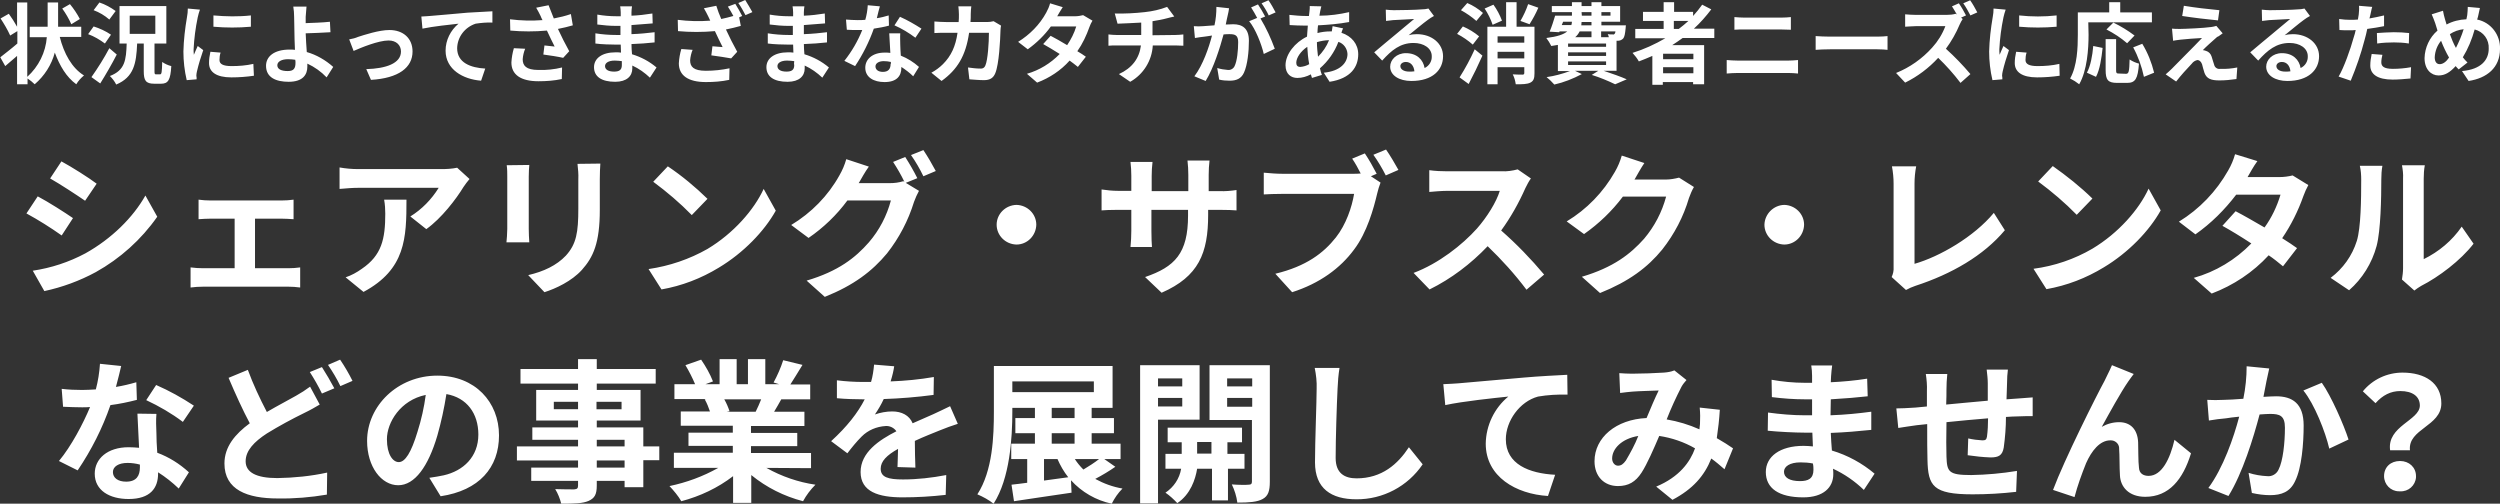 <?xml version="1.0" encoding="utf-8"?>
<!-- Generator: Adobe Illustrator 25.2.1, SVG Export Plug-In . SVG Version: 6.00 Build 0)  -->
<svg version="1.1" id="レイヤー_1" xmlns="http://www.w3.org/2000/svg" xmlns:xlink="http://www.w3.org/1999/xlink" x="0px"
	 y="0px" viewBox="0 0 907.8 182.9" style="enable-background:new 0 0 907.8 182.9;" xml:space="preserve">
<rect x="0" y="0" width="907.8" height="182.9" fill="#333333" stroke="none"/>
<style type="text/css">
	.st0{fill:#FFFFFF;}
</style>
<path class="st0" d="M70.4,147.3c-4.4-2.9-8.9-5.4-13.7-7.5l-3.6,5.5c4.7,2.2,9.2,4.8,13.3,7.9L70.4,147.3z M49.5,138.8
	c-2.4,0.7-4.9,1.3-7.4,1.7c0.8-3,1.5-5.8,1.9-7.6l-7.7-0.8c-0.2,3.1-0.7,6.3-1.5,9.3c-1.7,0.1-3.4,0.2-5,0.2c-2.5,0-4.9-0.1-7.4-0.4
	l0.5,6.5c2.4,0.1,4.6,0.2,6.9,0.2c1,0,1.9,0,2.9-0.1c-2.5,6-6.8,14.2-11.3,19.6l6.8,3.4c5-7.4,9-15.3,11.9-23.7
	c3.2-0.4,6.5-1.1,9.6-1.9L49.5,138.8z M50.8,169.7c0,3-1.2,5.2-5,5.2c-3,0-4.8-1.4-4.8-3.5c0-2,2.1-3.3,5.3-3.3c1.5,0,3,0.2,4.5,0.6
	V169.7z M49.9,150.2c0.2,3.4,0.4,8.2,0.6,12.4c-1.2-0.1-2.5-0.2-3.8-0.2c-7.7,0-12.3,4.2-12.3,9.6c0,6.1,5.4,9.2,12.3,9.2
	c7.9,0,10.7-4,10.7-9.2v-0.5c2.7,1.7,5.2,3.7,7.5,5.9l3.7-5.9c-3.4-3.1-7.2-5.5-11.5-7.1c-0.2-2.7-0.3-5.4-0.3-7
	c-0.1-2.5-0.2-4.8,0-7.1L49.9,150.2z M112.6,140.4c-1.6,1.2-3.3,2.3-5.1,3.3c-2.6,1.5-6.5,3.5-10.6,5.9c-2.6-5-5-10.1-6.9-15.3
	l-7,2.9c2.5,5.9,5.2,11.8,7.7,16.5c-5.3,3.9-9.2,8.5-9.2,14.6c0,9.6,8.3,12.7,19.4,12.7c6,0.1,11.9-0.4,17.8-1.4l0.1-8
	c-5.9,1.3-12,1.9-18.1,2c-7.7,0-11.5-2.1-11.5-6.1c0-3.9,3.1-7.1,7.7-10.1c4.4-2.7,9-5.2,13.7-7.5c2.1-1,3.8-2,5.5-3L112.6,140.4z
	 M112.5,135.1c1.6,2.5,3.1,5.1,4.4,7.8l4.5-1.9c-1.4-2.6-2.9-5.2-4.5-7.7L112.5,135.1z M119.1,132.5c1.7,2.5,3.2,5,4.5,7.7l4.4-1.9
	c-1.3-2.6-2.8-5.2-4.5-7.7L119.1,132.5z M144.8,167.8c-2.1,0-4.3-2.7-4.3-8.3c0-6.1,4.9-14.2,14.1-16.1c-0.6,4.5-1.6,9-3,13.4
	C149.3,164.4,147.1,167.8,144.8,167.8L144.8,167.8z M160,180.2c14-2.1,21.2-10.4,21.2-22.1c0-12.1-8.7-21.7-22.4-21.7
	c-14.4,0-25.5,11-25.5,23.7c0,9.4,5.2,16.1,11.3,16.1c6,0,10.9-6.8,14.2-18c1.4-4.9,2.5-10,3.3-15.1c7.4,1.3,11.6,7,11.6,14.7
	c0,8.1-5.5,13.2-12.6,14.8c-1.5,0.3-3,0.6-5.2,0.9L160,180.2z M226.8,169.8h-10.1v-2.6h10.1V169.8z M216.7,159.7h10.1v2.4h-10.1
	V159.7z M201.1,148.6v-2.7h8.8v2.7H201.1z M225.7,145.9v2.7h-9.1v-2.7H225.7z M239.4,162.1h-5.8v-6.9h-16.9v-2.5h15.9v-11.1h-15.9
	v-2.3h21.4v-5.3h-21.4v-3.6h-6.8v3.6H189v5.3h20.9v2.3h-15.2v11.1h15.2v2.5h-16.6v4.5h16.6v2.4h-22.2v5.1h22.2v2.6h-17v4.8h17v1.7
	c0,1-0.3,1.3-1.4,1.4c-0.9,0-4.2,0-6.9-0.1c1,1.6,1.7,3.4,2.2,5.3c4.8,0,7.8-0.1,9.9-1c2.2-1,3-2.3,3-5.6v-1.7h10.1v2.3h6.8v-9.8
	h5.8L239.4,162.1z M276.4,145c-0.6,1.5-1.3,3.1-2,4.5h-10.5l1-0.2c-0.5-1.5-1.1-2.9-1.9-4.3H276.4z M294.5,170v-5.5h-21.8v-2.5h16.8
	v-4.8h-16.8v-2.5h19.4v-5.2h-11c0.8-1.3,1.7-2.9,2.6-4.5h10.5v-5.4H287c1.3-2,2.8-4.5,4.4-7.1l-7-1.7c-0.9,2.8-2.1,5.5-3.5,8.1
	l2,0.6h-5v-9.1h-6.3v9.1h-4.1v-9.1h-6.2v9.1h-5.1l2.7-1c-1.1-2.8-2.6-5.4-4.3-7.9l-5.7,2c1.3,2.2,2.5,4.5,3.5,6.9h-7.5v5.4h11.7
	l-0.7,0.1c0.8,1.4,1.4,2.9,1.9,4.4h-10.6v5.2h18.9v2.5H250v4.8h16.1v2.5h-21.4v5.5h16.1c-5.5,3.1-11.5,5.3-17.7,6.6
	c1.6,1.7,3.1,3.5,4.3,5.5c6.8-1.8,13.2-4.8,18.8-9.1v9.7h6.6v-10.1c5.5,4.5,11.9,7.7,18.8,9.5c1.2-2.2,2.7-4.2,4.5-6
	c-6.2-0.9-12.3-3-17.8-6.1L294.5,170z M332.4,169.8c-0.1-2.5-0.2-6.6-0.2-9.7c3.4-1.6,6.6-2.8,9-3.8c2.2-0.9,4.4-1.7,6.6-2.4
	l-2.8-6.4c-2,1-4,1.9-6.1,2.9c-2.3,1-4.6,2-7.5,3.3c-1.2-2.9-4-4.3-7.4-4.3c-2.1,0-4.3,0.4-6.3,1.1c1.2-1.8,2.3-3.6,3.2-5.6
	c6-0.2,12.1-0.7,18.1-1.5l0.1-6.5c-5.2,0.9-10.4,1.4-15.7,1.6c0.7-2.2,1.1-4.1,1.3-5.5l-7.3-0.6c-0.2,2.1-0.5,4.3-1.1,6.3h-2.7
	c-3.3,0-6.5-0.2-9.7-0.6v6.5c3,0.3,7.1,0.4,9.4,0.4h0.7c-2.5,4.9-6.4,9.9-12.2,15.2l5.9,4.4c1.6-2.1,3.3-4.2,5.2-6.1
	c2.3-2.3,5.4-3.6,8.7-3.8c1.5-0.1,3,0.6,3.9,1.9c-6.3,3.2-13,7.7-13,14.8c0,7.2,6.6,9.2,15.2,9.2c5.2,0,10.5-0.3,15.7-0.9l0.2-7.2
	c-5.2,1-10.5,1.6-15.7,1.6c-5.4,0-8.1-0.8-8.1-3.9c0-2.7,2.2-4.9,6.3-7.2c-0.1,2.4-0.1,5-0.2,6.6L332.4,169.8z M379.1,166.7h4.9
	c1,2.3,2.3,4.6,3.9,6.6c-3,0.4-6,0.8-8.8,1.2L379.1,166.7z M381.9,157.3h8.3v3.8h-8.3V157.3z M381.9,148.1h8.3v3.7h-8.3V148.1z
	 M367.6,138.5h29.6v3.9h-29.6L367.6,138.5z M399.1,166.7c-1.8,1.4-3.7,2.6-5.7,3.8c-1.2-1.2-2.2-2.4-3.1-3.8H399.1z M401,166.7h5.9
	v-5.6h-10.5v-3.8h8.1v-5.5h-8.1v-3.7h7.6v-15.2h-43.1v16.5c0,8.9-0.4,21.5-6,30.1c2.1,0.9,4.1,2,5.9,3.4c5.9-9.2,6.8-23.7,6.8-33.5
	v-1.3h8.2v3.7h-7.1v5.5h7.1v3.8h-8.6v5.6h5.8v8.6c-2.1,0.3-4,0.5-5.7,0.7l0.9,6c5.8-0.9,13.6-2,20.9-3.1l-0.2-4.5
	c3.9,4.3,9.1,7.3,14.8,8.5c1-2,2.3-3.9,3.9-5.5c-3.5-0.6-6.8-1.8-9.9-3.5c2.5-1.3,5-2.8,7.3-4.4L401,166.7z M429.3,137.4v2.9h-8.8
	v-2.9H429.3z M420.5,147.6v-3.1h8.8v3.1L420.5,147.6z M435.6,152.4v-19.8H414v50.2h6.5v-30.4L435.6,152.4z M434.7,164.7v-4.2h5.2
	v4.2H434.7z M451.9,170.2v-5.4h-6.2v-4.2h5.3v-5.3h-27v5.3h5.1v4.2h-5.9v5.4h5.7c-0.6,3.6-2.7,6.7-5.7,8.7c1.6,1.1,3,2.4,4.3,3.8
	c4.8-3.2,6.6-8.7,7.2-12.5h5.4v11.5h5.8v-11.5L451.9,170.2z M445.6,147.7v-3.2h9.1v3.2H445.6z M454.7,137.4v2.9h-9.1v-2.9H454.7z
	 M461.2,132.6h-22v19.9h15.4v22.4c0,0.8-0.3,1.1-1.2,1.1c-0.8,0.1-3.6,0.1-6.1-0.1c1,2.1,1.7,4.3,2,6.6c4.3,0,7.2-0.2,9.2-1.3
	c2-1.1,2.6-2.9,2.6-6.3V132.6z M477.4,133.6c0.5,2.5,0.8,5,0.7,7.5c0,4.8-0.6,19.3-0.6,26.8c0,9.5,5.9,13.4,15,13.4
	c9.6,0.1,18.7-4.7,24.1-12.7l-5-6.2c-4,6.1-9.8,11.3-19,11.3c-4.3,0-7.6-1.8-7.6-7.4c0-6.9,0.4-19.3,0.7-25.3
	c0.1-2.5,0.3-4.9,0.7-7.4L477.4,133.6z M524.1,139.5l0.7,7.6c6.4-1.4,18.1-2.6,22.9-3.1c-5.1,4.2-8.1,10.5-8.2,17.1
	c0,12,11,18.3,22.6,19l2.6-7.7c-9.4-0.5-17.9-3.8-17.9-12.9c0-6.6,5-13.7,11.7-15.5c3.5-0.6,7.1-0.8,10.7-0.7l-0.1-7.2
	c-3.9,0.2-10,0.5-15.7,1c-10.1,0.9-19.3,1.7-23.9,2.1C528.4,139.3,526.2,139.4,524.1,139.5z M590.4,167.2c-1,1.4-1.8,1.9-2.9,1.9
	s-2.1-1.1-2.1-2.6c0-3.5,3.4-7.2,9.5-8.2C593.7,161.4,592.1,164.3,590.4,167.2L590.4,167.2z M629.3,162.8c-1.6-1.1-3.6-2.4-5.9-3.7
	c0.5-3.4,0.9-6.8,1.1-10.3l-7.3-0.8c0.2,2,0.2,4,0.1,6c-0.1,0.6-0.1,1.2-0.2,1.9c-3.8-1.7-7.8-2.9-11.9-3.6c1.6-4.1,3.4-8,5.4-11.9
	c0.5-0.9,1.1-1.6,1.8-2.4l-4.4-3.5c-1.2,0.5-2.5,0.7-3.8,0.8c-2.6,0.2-8.5,0.4-11.6,0.4c-1.5,0-3.1-0.1-4.6-0.2l0.3,7.2
	c1.4-0.2,3.4-0.4,4.5-0.5c2.5-0.2,7.3-0.3,9.5-0.4c-1.3,2.6-2.9,6.4-4.4,10c-11.1,0.5-18.9,7.1-18.9,15.7c0,5.6,3.6,9,8.5,9
	c3.8,0,6.4-1.5,8.6-4.9c2-3.1,4.4-8.6,6.4-13.3c4.6,0.7,9,2.2,13,4.5c-1.8,5-5.7,10.4-14.1,13.9l5.9,4.8c7.4-3.9,11.6-8.7,14.1-15
	c1.7,1.2,3.3,2.6,4.8,3.9L629.3,162.8z M658.5,170.6c0,3.2-1.9,4.1-4.9,4.1c-3.8,0-5.8-1.3-5.8-3.4c0-1.9,2.1-3.4,6-3.4
	c1.5,0,3,0.1,4.5,0.4C658.5,169.2,658.5,170,658.5,170.6L658.5,170.6z M680.7,172c-4.5-3.8-9.8-6.7-15.5-8.4
	c-0.2-2.1-0.3-4.4-0.4-6.4c5.4-0.2,9.7-0.6,14.7-1.1v-6.6c-4.5,0.6-9.2,1.1-14.8,1.3l0.1-5.8c5.3-0.3,9.8-0.7,13.4-1.1l-0.2-6.4
	c-4.4,0.7-8.8,1.1-13.2,1.3l0.1-2.2c0.1-1.3,0.2-2.6,0.4-3.9h-7.6c0.2,1.3,0.3,2.5,0.3,3.8v2.5h-2.7c-4,0-8.1-0.4-12-1.1l0.1,6.3
	c4,0.5,8,0.8,12,0.8h2.6v5.8h-2.6c-4.5,0-9-0.4-13.4-1l-0.1,6.6c3.7,0.4,10.1,0.7,13.3,0.7h2.9c0.1,1.6,0.1,3.4,0.2,5
	c-1.1-0.1-2.3-0.2-3.4-0.2c-8.6,0-13.7,3.9-13.7,9.5c0,5.9,4.7,9.2,13.6,9.2c7.3,0,10.9-3.6,10.9-8.4c0-0.6,0-1.2-0.1-2
	c4.1,1.9,7.9,4.5,11.2,7.7L680.7,172z M721.4,134.2c0.2,1.7,0.4,3.4,0.4,5v6.3c-5,0.4-10.4,1-15.1,1.4c0.1-2.2,0.1-4,0.1-5.3
	c0-1.9,0.1-3.9,0.3-5.8h-7.8c0.3,2,0.5,4.1,0.4,6.2v5.6l-4.2,0.4c-2.8,0.2-5.4,0.3-6.9,0.3l0.7,7.1c1.5-0.2,4.9-0.8,6.7-1l3.8-0.4
	c0,5.2,0,10.6,0.1,12.9c0.2,9.6,2,12.6,16.4,12.6c5.3,0,10.5-0.3,15.8-0.9l0.3-7.6c-5.5,0.9-11,1.4-16.6,1.5c-8.3,0-8.8-1.2-9-6.7
	c-0.1-2.4-0.1-7.4,0-12.5c4.8-0.5,10.2-1,15.1-1.4c0,2.2-0.1,4.5-0.4,6.7c-0.2,1.1-0.6,1.3-1.7,1.3c-1.7-0.1-3.4-0.3-5.1-0.7
	l-0.2,6.1c2.8,0.4,5.5,0.7,8.3,0.8c2.9,0,4.3-0.7,4.8-3.6c0.5-3.7,0.8-7.4,0.8-11.1c1.6-0.1,3.1-0.2,4.3-0.2
	c1.5-0.1,4.4-0.1,5.4-0.1v-6.8c-1.6,0.1-3.8,0.3-5.3,0.4c-1.3,0.1-2.7,0.2-4.2,0.3c0.1-1.8,0.1-3.8,0.2-6c0-1.6,0.1-3.2,0.3-4.8
	L721.4,134.2z M774.8,135.8l-7.9-3.2c-1,2.4-2,4.1-2.7,5.7c-2.9,5.3-14.6,28.6-18.7,39.6l7.8,2.6c1.1-4.2,2.6-8.3,4.2-12.3
	c2-4.5,5-8.3,8.8-8.3c1.6-0.1,3.1,1.1,3.2,2.7c0,0.1,0,0.2,0,0.4c0.2,2.2,0.1,6.8,0.3,9.7c0.2,4,3.1,7.7,9.2,7.7
	c8.6,0,13.7-6.3,16.6-15.8l-6-4.9c-1.6,6.9-4.6,13.1-9.4,13.1c-1.8,0-3.4-0.8-3.5-3c-0.3-2.3-0.2-6.8-0.3-9.2
	c-0.2-4.6-2.7-7.3-6.9-7.3c-2.2,0-4.4,0.6-6.3,1.7c2.7-4.9,6.9-12.6,9.7-16.6C773.6,137.5,774.2,136.5,774.8,135.8z M815.8,133
	c0,3.9-0.4,7.9-1.2,11.8c-2.8,0.2-5.4,0.4-7.2,0.4c-2,0.1-3.9,0.1-5.9,0l0.6,7.5c1.7-0.3,4.6-0.7,6.2-0.8c1.1-0.2,2.8-0.4,4.8-0.6
	c-2,7.6-5.8,18.6-11.2,25.9l7.3,2.9c5.1-8.2,9.1-21.2,11.3-29.6c1.6-0.1,2.9-0.2,3.8-0.2c3.5,0,5.4,0.6,5.4,5
	c0,5.5-0.7,12.1-2.3,15.2c-0.7,1.6-2.4,2.6-4.1,2.4c-2.3-0.1-4.6-0.5-6.8-1.2l1.2,7.3c2.2,0.5,4.4,0.8,6.6,0.8
	c4.2,0,7.3-1.2,9.1-5.1c2.4-4.8,3.1-13.7,3.1-20.2c0-8-4.1-10.6-10-10.6c-1.1,0-2.8,0.1-4.6,0.2c0.4-2,0.8-4,1.1-5.7
	c0.3-1.4,0.7-3.1,1-4.6L815.8,133z M836.4,141.8c4,4.9,8,15,9.4,21.1l7-3.3c-1.7-5.3-6.3-15.8-9.7-20.6L836.4,141.8z M867.9,163.5
	h7.2c-0.8-7.8,11.4-8.7,11.4-17c0-7.4-5.9-11.2-14.1-11.2c-5.6,0-10.9,2.5-14.4,6.8l4.6,4.3c2.6-2.9,5.5-4.4,9-4.4
	c4.4,0,7.1,1.9,7.1,5.3C878.6,152.7,866.7,154.7,867.9,163.5z M865.7,172.9c0,3,2.4,5.5,5.4,5.5c0.1,0,0.3,0,0.4,0
	c3,0.2,5.6-2.1,5.8-5.1c0-0.1,0-0.3,0-0.4c0-3.2-2.5-5.5-5.8-5.5C868.1,167.4,865.7,169.6,865.7,172.9z"/>
<path class="st0" d="M22.3,58.6l-4.1,6.2c3.7,2.1,9.5,5.9,12.7,8.1l4.2-6.2C32.2,64.5,26,60.6,22.3,58.6z M11.9,98.3l4.2,7.4
	c6.5-1.4,12.8-3.7,18.7-6.9c8.8-4.9,16.5-11.8,22.3-20.1L52.8,71c-4.5,8-12.3,15.7-21.8,21C25,95.2,18.6,97.3,11.9,98.3z M13.7,71.3
	l-4.1,6.2c4.4,2.4,8.7,5.1,12.8,8l4.1-6.3C23.6,77.2,17.5,73.3,13.7,71.3z M92.6,97.4v-18h9.6c1.2,0,3,0.1,4.4,0.2v-7.1
	c-1.4,0.2-2.9,0.3-4.4,0.3H76.5c-1.5,0-3-0.1-4.4-0.3v7.1c1.2-0.1,3.2-0.2,4.4-0.2h8.7v18H73.8c-1.5,0-3.1-0.1-4.6-0.3v7.3
	c1.5-0.2,3.1-0.3,4.6-0.3h30.9c1.4,0,2.8,0.1,4.3,0.3v-7.3c-1.4,0.2-2.8,0.3-4.3,0.3L92.6,97.4z M139.5,72.6c0.3,1.7,0.4,3.4,0.4,5
	c0,9.2-1.3,15.1-8.5,20c-1.8,1.3-3.8,2.4-5.9,3.1l6.5,5.3c15.3-8.2,15.6-19.6,15.6-33.5H139.5z M166,60.9c-1.9,0.4-3.8,0.5-5.7,0.5
	h-30.2c-2.3,0-4.6-0.2-6.8-0.6v7.8c2.6-0.2,4.5-0.4,6.8-0.4h29.2c-2.6,4.2-6.1,7.8-10.3,10.4l5.8,4.6c5.5-3.9,10.9-11,13.5-15.3
	c0.7-1,1.4-2,2.2-2.9L166,60.9z M184,60c0.2,1.4,0.2,2.8,0.2,4.2v18.9c0,1.7-0.2,3.9-0.3,4.9h8.3c-0.1-1.3-0.2-3.5-0.2-4.9V64.2
	c0-1.8,0.1-3,0.2-4.3L184,60z M209.7,59.5c0.2,1.9,0.4,3.7,0.3,5.6v10.6c0,8.7-0.7,12.9-4.5,17.1c-3.4,3.6-8.1,5.8-13.7,7.1l5.9,6.2
	c4.1-1.3,9.9-4,13.6-8.1c4.1-4.6,6.5-9.7,6.5-21.8V65c0-2.2,0.1-4,0.2-5.6L209.7,59.5z M242.5,60.4l-5.3,5.6c5,3.7,9.7,7.7,14,12.1
	l5.7-5.9C252.5,67.9,247.7,63.9,242.5,60.4L242.5,60.4z M235.5,97.7l4.7,7.4c7.4-1.3,14.4-4,20.8-7.9c9-5.4,16.5-13.2,20.7-20.7
	l-4.4-7.9c-3.5,7.6-10.9,16.1-20.4,21.8C250.4,94.1,243.1,96.6,235.5,97.7L235.5,97.7z M333.1,64.7c-1.3-2.6-2.8-5.2-4.4-7.7
	l-4.4,1.8c1.5,2.3,2.9,4.7,4.1,7.2l-0.4-0.2c-1.6,0.5-3.2,0.7-4.9,0.7h-11.3l0.2-0.3c0.7-1.2,2.1-3.8,3.5-5.7l-8.2-2.7
	c-0.6,2.1-1.4,4-2.5,5.9c-4.1,7.4-10.2,13.6-17.5,18l6.3,4.7c5.4-3.7,10.2-8.3,14.1-13.6h15.8c-1.5,5.6-4.2,10.8-8,15.2
	c-4.9,5.6-11.1,10.5-22.6,13.9l6.6,5.9c10.5-4.2,17.2-9.3,22.6-15.8c4.4-5.6,7.7-11.9,9.8-18.7c0.5-1.4,1.1-2.7,1.8-4l-4.8-2.9
	L333.1,64.7z M330.8,56.3c1.7,2.4,3.2,5,4.5,7.7l4.5-1.9c-1.4-2.6-2.9-5.2-4.5-7.6L330.8,56.3z M361.9,81.6c0,3.9,3.2,7.1,7.2,7.2
	c3.9,0,7.1-3.2,7.2-7.2c0-3.9-3.2-7.1-7.2-7.2C365.1,74.5,361.9,77.7,361.9,81.6z M438.9,69.4v-5.9c0-1.7,0.1-3.5,0.3-5.2h-8
	c0.2,1.7,0.3,3.5,0.3,5.2v5.9h-13.3v-5.5c0-1.7,0.1-3.4,0.3-5.1h-8c0.2,1.7,0.3,3.4,0.3,5v5.5h-4.8c-2,0-4-0.2-6-0.5v7.6
	c1.2-0.1,3.2-0.2,6-0.2h4.8v7.6c0,2-0.1,3.9-0.3,5.9h7.8c-0.1-1.1-0.2-3.4-0.2-5.9v-7.6h13.3v2.1c0,13.7-4.8,18.6-15.6,22.3l6,5.7
	c13.5-5.9,16.9-14.4,16.9-28.3v-1.8h4.1c3,0,4.9,0.1,6.2,0.2V69c-2,0.3-4.1,0.5-6.2,0.4H438.9z M499.9,63.1c-1.3-2.5-2.7-5-4.3-7.4
	l-4.6,1.9c1.1,1.6,2.2,3.6,3.1,5.4c-0.9,0.1-1.8,0.1-2.6,0.1h-25.9c-2.2,0-4.5-0.2-6.7-0.4v7.9c1.5-0.1,4.1-0.2,6.7-0.2h26.1
	c-0.8,4.8-2.9,11.1-6.6,15.8c-4.5,5.7-10.8,10.5-22,13.2l6.1,6.7c10-3.2,17.5-8.7,22.5-15.5c4.7-6.2,7.1-14.9,8.4-20.4
	c0.3-1.3,0.7-2.6,1.2-3.9l-3.5-2.3L499.9,63.1z M498.7,56.2c1.7,2.4,3.2,4.9,4.5,7.5l4.6-2c-1.1-2-3.1-5.4-4.5-7.4L498.7,56.2z
	 M551.1,61.5c-1.9,0.5-3.9,0.8-5.8,0.7h-19.7c-2.2,0-4.4-0.1-6.6-0.4v7.9c1.2-0.1,4.3-0.4,6.6-0.4h19c-1.2,4-4.6,9.5-8.3,13.7
	c-5.3,5.9-13.9,12.7-23,16.1l5.8,6c7.9-3.9,15-9.3,21.1-15.7c5.1,4.9,9.9,10.2,14.1,15.8l6.4-5.5c-4.8-5.7-10-11.1-15.6-16
	c3.5-4.8,6.4-10,8.8-15.4c0.6-1.2,1.2-2.4,2-3.5L551.1,61.5z M609.7,64.5c-1.6,0.4-3.2,0.7-4.9,0.7h-11.3l0.2-0.3
	c0.7-1.2,2.1-3.8,3.4-5.7l-8.2-2.7c-0.6,2.1-1.4,4-2.5,5.9c-4.2,7.4-10.2,13.6-17.5,18l6.3,4.6c5.4-3.8,10.1-8.3,14.1-13.6h15.7
	c-1.5,5.6-4.2,10.8-8,15.3c-4.9,5.5-11.1,10.4-22.6,13.8l6.6,5.9c10.5-4.2,17.3-9.3,22.6-15.8c4.4-5.6,7.7-11.9,9.7-18.7
	c0.5-1.4,1.1-2.8,1.8-4L609.7,64.5z M640.7,81.6c0,3.9,3.2,7.1,7.2,7.2c3.9,0,7.1-3.2,7.2-7.2c0-3.9-3.2-7.1-7.2-7.2
	C644,74.5,640.8,77.7,640.7,81.6L640.7,81.6z M692.1,105.3c1.1-0.6,2.2-1.1,3.4-1.5c13.2-4.3,24.8-11,32.5-20.2l-4-6.3
	c-7.2,8.7-19.7,15.9-28.8,18.5V66.7c0-2.1,0.2-4.2,0.6-6.3h-8.8c0.4,2.1,0.6,4.2,0.6,6.3V97c0.1,1.3-0.2,2.5-0.7,3.6L692.1,105.3z
	 M745.4,60.3l-5.3,5.6c5,3.7,9.7,7.7,14,12.1l5.7-5.9C755.4,67.8,750.5,63.9,745.4,60.3z M738.4,97.6l4.7,7.4
	c7.4-1.3,14.4-4,20.8-7.9c9-5.4,16.5-13.2,20.7-20.7l-4.4-7.9c-3.5,7.6-10.9,16.1-20.4,21.8C753.3,94.1,746,96.6,738.4,97.6
	L738.4,97.6z M832.5,63.7c-1.6,0.4-3.2,0.6-4.9,0.6h-11.5l0.1-0.1c0.7-1.2,2.1-3.8,3.5-5.7l-8.1-2.5c-0.6,2.1-1.4,4-2.5,5.9
	c-4.3,7.6-10.4,14-17.9,18.6l6,4.6c5.7-4,10.6-8.9,14.8-14.4h16.1c-1.3,4.3-3.2,8.3-5.8,11.9c-3.8-2.2-7.6-4.4-10.5-5.9L807,82
	c2.9,1.6,6.7,3.9,10.5,6.4c-5.7,5.9-13,10.3-20.9,12.5l6.5,5.7c7.9-3,15-7.7,20.7-13.9c1.8,1.2,3.5,2.6,5.2,4l5.1-6.6
	c-1.4-1-3.3-2.3-5.4-3.6c3.2-4.7,5.8-9.9,7.7-15.3c0.5-1.4,1.1-2.7,1.8-4L832.5,63.7z M853,105.4c4.8-4.2,8.3-9.8,10-16.1
	c1.5-5.7,1.7-17.5,1.7-24.1c0-1.7,0.1-3.4,0.4-5h-8.2c0.4,1.7,0.5,3.4,0.5,5.1c0,6.8-0.1,17.4-1.6,22.2c-1.7,5.4-5,10-9.5,13.4
	L853,105.4z M876.7,105.5c0.8-0.6,1.6-1.2,2.5-1.7c6.3-3.2,14.3-9.2,19-15.3l-4.3-6.2c-3.5,5.1-8.3,9.1-13.8,11.8V64.9
	c0-1.6,0.1-3.3,0.4-4.9h-8.3c0.3,1.6,0.5,3.2,0.4,4.8v32.6c0,1.4-0.2,2.8-0.4,4.1L876.7,105.5z"/>
<path class="st0" d="M29,6.9c-1-1.9-2.2-3.7-3.6-5.4l-2.8,1.6c1.3,1.8,2.4,3.7,3.3,5.7L29,6.9z M29.5,13.4V9.7h-8.4V0.9h-3.8v8.8
	h-6.5v3.8H17c-0.4,5.5-3,10.7-7.1,14.4v-27H6.2v8.8c-0.9-1.6-1.9-3.2-3-4.7l-3,1.7c1.3,2,2.5,4,3.5,6.2l2.6-1.6v4.5
	c-2.3,2-4.7,3.8-6.2,5L1.9,24c1.3-1.1,2.8-2.4,4.3-3.7v10.3H10v-2.1c0.9,0.6,1.8,1.3,2.6,2.1c3.5-3,6.1-7,7.3-11.5
	c1.8,4.8,4.2,8.9,7.8,11.5c0.7-1.2,1.7-2.3,2.8-3.2c-4.4-2.7-7.3-8-8.8-14L29.5,13.4z M42,4c-1.8-1.3-3.8-2.4-5.9-3.1l-2.1,2.8
	c2.1,0.8,4,1.9,5.7,3.4L42,4z M40.3,12.6c-1.9-1.3-4.1-2.3-6.3-3l-2,2.8c2.2,0.8,4.2,2,6.1,3.4L40.3,12.6z M39.7,17.5
	c-1.9,3.6-4.1,7.1-6.5,10.5l3.2,2.3c2-3.2,4.2-7,6-10.5L39.7,17.5z M47.1,5.7h9.3v6.6h-9.3V5.7z M56.7,27c-0.5,0-0.6-0.1-0.6-1.2
	v-10h4.3V2.2H43.4v13.6H46c-0.2,6-0.6,9.7-6.1,11.8c0.9,0.9,1.7,1.9,2.3,3.1c6.4-2.7,7.3-7.6,7.6-14.9h2.4v10c0,3.4,0.7,4.6,3.8,4.6
	h2.5c2.6,0,3.4-1.4,3.7-6.4c-1.2-0.3-2.3-0.8-3.3-1.5c-0.1,3.8-0.2,4.5-0.8,4.5L56.7,27z M77.5,5.6l0,4.1c4.5,0.4,9.1,0.4,13.6,0
	V5.6C86.6,6.1,82,6,77.5,5.6L77.5,5.6z M76.4,18.8c-0.3,1.4-0.5,2.7-0.5,4.1c0,3.2,2.6,5.2,8.1,5.2c2.7,0,5.5-0.2,8.2-0.6L92,23.2
	c-2.6,0.6-5.3,0.8-7.9,0.8c-3.2,0-4.4-0.8-4.4-2.2c0-0.9,0.1-1.8,0.4-2.7L76.4,18.8z M68.2,3.1c0,1-0.1,2.1-0.3,3.1
	c-0.7,4.1-1.2,8.3-1.3,12.5c0,3.5,0.4,7,1.2,10.4l3.6-0.3c0-0.4,0-1-0.1-1.3c0-0.5,0.1-1,0.2-1.5c0.6-2.6,1.4-5.2,2.3-7.8l-2-1.5
	c-0.4,1-1,2.1-1.4,3.2c-0.1-0.7-0.1-1.4-0.1-2c0.2-3.9,0.7-7.8,1.5-11.6c0.2-1,0.5-1.9,0.8-2.8L68.2,3.1z M107.3,22.8
	c0,2.1-0.7,3-2.8,3c-2.2,0-3.8-0.6-3.8-2.1c0-1.3,1.5-2.2,3.9-2.2c0.9,0,1.8,0.1,2.6,0.2C107.3,22.1,107.3,22.5,107.3,22.8z
	 M121,24.3c-2.8-2.5-6.1-4.4-9.6-5.4c-0.2-2.3-0.3-4.8-0.4-6.8c2.6-0.1,6.3-0.2,9-0.4l-0.2-3.8c-2.6,0.3-6.3,0.4-8.8,0.5V6.1
	c0.1-1.2,0.2-2.8,0.3-3.7h-4.8c0.2,1.2,0.3,2.5,0.3,3.7c0,1.3,0.1,3.2,0.1,5.2c0,1.7,0.1,4.4,0.2,6.8c-0.6-0.1-1.3-0.1-1.9-0.1
	c-5.8,0-8.6,2.6-8.6,5.9c0,4.3,3.7,5.8,8.2,5.8c5.3,0,6.8-2.7,6.8-5.5c0-0.3,0-0.7,0-1.1c2.6,1.2,5,2.9,7,5L121,24.3z M126.8,14.3
	l1.6,4.2c2.7-1.2,9-3.8,12.7-3.8c2.8,0,4.5,1.7,4.5,4c0,4.3-5.4,6.2-12.6,6.4l1.7,3.9c10.1-0.6,15.1-4.5,15.1-10.3
	c0-4.8-3.4-7.8-8.4-7.8c-3.8,0-9.2,1.8-11.4,2.5C129.1,13.8,128,14.1,126.8,14.3L126.8,14.3z M153,6l0.4,4.4
	c3.7-0.8,10.4-1.5,13.1-1.8c-2.9,2.4-4.7,6-4.7,9.8c0,6.8,6.3,10.4,12.9,10.9l1.5-4.4c-5.3-0.3-10.2-2.1-10.2-7.4
	c0.1-4.1,2.8-7.6,6.7-8.9c2-0.3,4.1-0.5,6.1-0.4l0-4.1c-2.2,0.1-5.7,0.3-9,0.5c-5.8,0.5-11,1-13.7,1.2C155.4,5.9,154.2,5.9,153,6
	L153,6z M186.6,17.5c-0.5,1.7-0.8,3.4-0.9,5.2c0,4.4,3.4,6.8,9.8,6.8c2.9,0,5.7-0.2,8.5-0.8l0.1-4.2c-2.8,0.7-5.7,1-8.6,0.9
	c-4.5,0-5.7-1.6-5.7-3.9c0.1-1.3,0.4-2.6,0.9-3.8L186.6,17.5z M207.3,5.1c-2,0.7-4.1,1.2-6.2,1.6c-0.7-1.7-1.3-3.2-1.9-4.8l-4.5,0.9
	c0.6,1,1.1,2,1.6,3c0.2,0.5,0.4,1,0.7,1.5c-3.9,0.3-7.9,0.2-11.8-0.3l0.1,4.1c4.4,0.4,8.9,0.4,13.3,0c0.9,2,2,4.2,2.8,5.8
	c-1-0.1-2.7-0.3-3.7-0.4l-0.4,3.3c2.3,0.3,5.5,0.8,7.2,1.2l2.2-2.4c-1.4-2.5-2.9-5.5-4.1-8.1c1.9-0.4,3.8-0.8,5.4-1.3L207.3,5.1z
	 M225.8,23.7c0,1.8-1.1,2.3-2.8,2.3c-2.2,0-3.3-0.8-3.3-2c0-1.1,1.2-2,3.5-2c0.9,0,1.7,0.1,2.6,0.2
	C225.8,22.9,225.8,23.4,225.8,23.7L225.8,23.7z M238.4,24.5c-2.6-2.2-5.6-3.8-8.9-4.8c-0.1-1.2-0.2-2.5-0.2-3.7
	c3.1-0.1,5.5-0.3,8.4-0.6v-3.7c-2.6,0.3-5.2,0.6-8.4,0.7l0-3.3c3-0.2,5.6-0.4,7.7-0.6l-0.1-3.6c-2.5,0.4-5,0.7-7.6,0.8l0-1.2
	c0-0.8,0.1-1.5,0.2-2.2h-4.3c0.1,0.7,0.2,1.4,0.2,2.2v1.4h-1.6c-2.3,0-4.6-0.2-6.9-0.6l0,3.6c2.3,0.3,4.6,0.5,6.9,0.5h1.5v3.3h-1.5
	c-2.6,0-5.1-0.2-7.6-0.6l0,3.7c2.1,0.3,5.8,0.4,7.6,0.4h1.6c0,0.9,0.1,1.9,0.1,2.9c-0.6-0.1-1.3-0.1-2-0.1c-4.9,0-7.8,2.2-7.8,5.4
	c0,3.4,2.7,5.3,7.7,5.3c4.2,0,6.2-2.1,6.2-4.8c0-0.3,0-0.7,0-1.1c2.4,1.1,4.5,2.6,6.4,4.4L238.4,24.5z M247.4,17.8
	c-0.5,1.7-0.8,3.4-0.9,5.2c0,4.4,3.4,6.8,9.8,6.8c2.9,0,5.7-0.2,8.5-0.8l0.1-4.2c-2.8,0.6-5.7,0.9-8.6,0.9c-4.5,0-5.7-1.5-5.7-3.8
	c0.1-1.3,0.4-2.6,0.9-3.8L247.4,17.8z M264.3,2.4c0.7,1.1,1.4,2.2,2,3.4c-1.5,0.4-2.9,0.8-4.4,1.1c-0.7-1.6-1.3-3.2-1.8-4.8
	l-4.5,0.9c0.6,1,1.1,2,1.6,3l0.7,1.5c-3.9,0.3-7.9,0.2-11.8-0.3l0.1,4.1c4.4,0.4,8.9,0.4,13.4,0c0.9,2,2,4.2,2.8,5.8
	c-1-0.1-2.7-0.2-3.7-0.3l-0.4,3.3c2.4,0.3,5.5,0.8,7.2,1.1l2.2-2.4c-1.4-2.5-2.9-5.5-4.1-8.1c1.9-0.4,3.7-0.8,5.4-1.3l-0.6-3.1
	l1.1-0.5c-0.8-1.5-1.6-3-2.5-4.4L264.3,2.4z M268.1,1.1c1,1.4,1.8,2.9,2.6,4.4l2.5-1.1c-0.8-1.5-1.7-2.9-2.6-4.4L268.1,1.1z
	 M288.4,23.7c0,1.8-1.1,2.3-2.8,2.3c-2.2,0-3.3-0.8-3.3-2c0-1.1,1.2-2,3.5-2c0.9,0,1.7,0.1,2.6,0.2
	C288.3,22.9,288.3,23.4,288.4,23.7L288.4,23.7z M301,24.5c-2.6-2.2-5.6-3.8-8.9-4.8c-0.1-1.2-0.2-2.5-0.2-3.7
	c3.1-0.1,5.5-0.3,8.4-0.6v-3.7c-2.6,0.3-5.2,0.6-8.4,0.7l0-3.3c3-0.2,5.6-0.4,7.7-0.6l-0.1-3.6c-2.5,0.4-5,0.7-7.6,0.8l0-1.2
	c0-0.8,0.1-1.5,0.2-2.2h-4.3c0.1,0.7,0.2,1.4,0.2,2.2v1.4h-1.6c-2.3,0-4.6-0.2-6.9-0.6l0,3.6c2.3,0.3,4.6,0.5,6.9,0.5h1.5v3.3h-1.5
	c-2.6,0-5.1-0.2-7.6-0.6l0,3.7c2.1,0.3,5.8,0.4,7.6,0.4h1.6c0,0.9,0.1,1.9,0.1,2.9c-0.6-0.1-1.3-0.1-2-0.1c-4.9,0-7.8,2.2-7.8,5.4
	c0,3.4,2.7,5.3,7.7,5.3c4.2,0,6.2-2.1,6.2-4.8c0-0.3,0-0.7,0-1.1c2.4,1.1,4.5,2.6,6.4,4.4L301,24.5z M334.6,10.4
	c-2.5-1.6-5.1-3.1-7.8-4.3l-2,3.1c2.7,1.2,5.2,2.7,7.6,4.5L334.6,10.4z M322.7,5.6c-1.4,0.4-2.8,0.8-4.3,1c0.4-1.7,0.8-3.3,1.1-4.3
	l-4.4-0.4c-0.1,1.8-0.4,3.6-0.9,5.3c-1,0.1-1.9,0.1-2.8,0.1c-1.4,0-2.8-0.1-4.2-0.2l0.3,3.7c1.4,0.1,2.7,0.1,4,0.1
	c0.5,0,1.1,0,1.6,0c-1.6,4-3.8,7.8-6.5,11.2l3.9,1.9c2.8-4.2,5.1-8.8,6.8-13.6c1.9-0.3,3.7-0.6,5.5-1.1L322.7,5.6z M323.4,23.2
	c0,1.7-0.7,2.9-2.8,2.9c-1.7,0-2.7-0.8-2.7-2c0-1.1,1.2-1.9,3-1.9c0.9,0,1.7,0.1,2.6,0.3V23.2z M322.9,12.1c0.1,1.9,0.3,4.7,0.4,7.1
	c-0.7-0.1-1.4-0.1-2.1-0.1c-4.4,0-7,2.4-7,5.5c0,3.5,3.1,5.2,7,5.2c4.5,0,6.1-2.3,6.1-5.2v-0.3c1.5,1,3,2.1,4.3,3.4l2.1-3.4
	c-1.9-1.7-4.1-3.1-6.6-4.1c-0.1-1.6-0.2-3.1-0.2-4c0-1.4-0.1-2.7,0-4.1L322.9,12.1z M360.8,7.7C360,7.9,359.2,8,358.4,8h-6
	c0.1-0.9,0.1-1.9,0.1-2.9c0-0.8,0.1-2.1,0.2-2.8H348c0.1,1,0.2,2,0.2,2.9c0,1,0,1.9-0.1,2.8h-4.6c-1.2,0-2.9-0.1-4.2-0.2v4.2
	c1.4-0.1,3.1-0.1,4.2-0.1h4.2c-0.7,4.9-2.3,8.4-5.3,11.4c-1.2,1.2-2.7,2.3-4.2,3.1l3.7,3c5.7-4.1,8.8-9.1,10-17.5h7.2
	c0,3.5-0.4,9.9-1.3,11.9c-0.3,0.8-1,1.2-1.8,1.1c-1.5,0-3-0.2-4.5-0.4l0.5,4.3c1.6,0.1,3.5,0.3,5.3,0.3c2.2,0,3.4-0.8,4.1-2.5
	c1.4-3.3,1.8-12.2,1.9-15.6c0-0.6,0.1-1.1,0.2-1.7L360.8,7.7z M393.3,5.5c-0.9,0.2-1.8,0.4-2.8,0.4h-6.6l0,0c0.4-0.7,1.2-2.1,2-3.3
	l-4.6-1.4c-0.3,1.2-0.8,2.3-1.4,3.4c-2.4,4.4-6,8-10.2,10.6l3.5,2.7c3.2-2.3,6.1-5.1,8.4-8.3h9.2c-0.7,2.4-1.9,4.7-3.3,6.8
	c-2.1-1.3-4.3-2.5-6-3.4l-2.7,3c1.6,0.9,3.8,2.2,6,3.6c-3.3,3.4-7.4,5.9-11.9,7.2l3.7,3.2c4.5-1.7,8.6-4.4,11.8-8c1,0.7,2,1.5,3,2.3
	l2.9-3.7c-0.8-0.6-1.9-1.3-3.1-2c1.9-2.7,3.3-5.7,4.4-8.8c0.3-0.8,0.6-1.5,1.1-2.3L393.3,5.5z M418.5,12.8V7.7
	c1.8-0.3,3.6-0.6,5.4-1.1c0.5-0.1,1.4-0.4,2.5-0.6l-2.6-3.5c-2.6,1-5.3,1.6-8.1,1.9c-3.6,0.4-7.3,0.6-10.9,0.5l1,3.7
	c2.1-0.1,5.5-0.2,8.6-0.4v4.5h-9c-1,0-2-0.1-2.9-0.2v4.1c0.8-0.1,2-0.1,3-0.1h8.8c-0.6,4.7-3.2,8.2-8,10.4l4.1,2.8
	c4.8-2.7,7.9-7.7,8.2-13.2h8.3c0.9,0,2,0.1,2.8,0.1v-4.1c-0.7,0.1-2.2,0.2-2.9,0.2L418.5,12.8z M463.2,4.5c-0.8-1.5-1.6-3-2.6-4.4
	l-2.5,1.1c1,1.4,1.9,2.9,2.6,4.4L463.2,4.5z M441.7,2.5c0,2.3-0.2,4.5-0.7,6.7c-1.6,0.1-3.1,0.2-4.1,0.3c-1.1,0.1-2.2,0.1-3.4,0
	l0.4,4.3c1-0.2,2.6-0.4,3.5-0.5c0.6-0.1,1.6-0.2,2.7-0.4c-1.1,4.3-3.3,10.7-6.4,14.8l4.1,1.7c2.9-4.7,5.2-12.1,6.5-16.9
	c0.9-0.1,1.7-0.1,2.2-0.1c2,0,3.1,0.4,3.1,2.9c0,3.1-0.4,6.9-1.3,8.7c-0.4,0.9-1.4,1.5-2.4,1.4c-1.3-0.1-2.6-0.3-3.9-0.7l0.7,4.2
	c1.2,0.3,2.5,0.4,3.8,0.4c2.4,0,4.2-0.7,5.2-2.9c1.3-2.8,1.8-7.8,1.8-11.6c0-4.5-2.4-6-5.7-6c-0.6,0-1.6,0.1-2.7,0.1
	c0.2-1.2,0.5-2.3,0.7-3.3c0.2-0.8,0.4-1.8,0.5-2.6L441.7,2.5z M459.4,6c-0.6-1.2-1.8-3.2-2.6-4.4l-2.5,1.1c0.8,1.2,1.5,2.5,2.2,3.8
	l-2.9,1.2c2.3,2.8,4.5,8.4,5.3,11.9l4-1.9c-1.4-3.8-3.1-7.5-5.2-11L459.4,6z M478.2,15.3c1.4-0.4,2.9-0.7,4.4-0.7
	c-0.9,2.3-2.3,4.3-4,6C478.4,18.9,478.2,17.1,478.2,15.3L478.2,15.3z M472.2,24.3c-1,0-1.5-0.5-1.5-1.5c0-1.8,1.6-4.2,4-5.8
	c0.1,2.1,0.3,4.2,0.7,6.3C474.4,23.9,473.3,24.2,472.2,24.3z M483.9,9.5c-0.1,0.6-0.2,1.3-0.3,1.9h-0.5c-1.6,0-3.2,0.2-4.7,0.6
	c0-1,0.1-1.9,0.2-2.8c3.8-0.2,7.5-0.5,11.3-1.2l0-3.6c-3.5,0.8-7.1,1.3-10.8,1.3c0.1-0.6,0.2-1.2,0.3-1.7c0.1-0.6,0.3-1.1,0.4-1.7
	l-4.2-0.1c0,0.6,0,1.3-0.1,1.9l-0.2,1.7h-1.2c-2,0-3.9-0.2-5.9-0.4l0.1,3.7c1.5,0.1,3.9,0.2,5.6,0.2h1c-0.1,1.3-0.2,2.6-0.3,4
	c-4.4,2.1-7.8,6.4-7.8,10.4c0,3.2,2,4.6,4.3,4.6c1.7,0,3.4-0.5,4.9-1.3c0.1,0.4,0.3,0.9,0.4,1.3l3.6-1.1c-0.3-0.8-0.5-1.5-0.7-2.4
	c3-2.6,5.3-5.9,6.7-9.6c1.9,0.6,3.2,2.4,3.3,4.4c0,3.1-2.5,6.2-8.6,6.8l2.1,3.3c7.8-1.2,10.4-5.5,10.4-10c0-3.7-2.4-6.6-6.1-7.8
	c0.2-0.6,0.4-1.3,0.6-1.6L483.9,9.5z M511.7,26c-1.9,0-3.2-0.8-3.2-2c0-0.8,0.8-1.5,2-1.5c1.7,0,2.9,1.3,3.1,3.4
	C512.9,26,512.3,26,511.7,26z M518.7,3.1c-0.8,0.2-1.6,0.3-2.4,0.3c-1.8,0.2-8.6,0.3-10.2,0.3c-0.9,0-2-0.1-2.9-0.2l0.1,4.1
	c0.9-0.1,1.7-0.2,2.6-0.3c1.7-0.1,6-0.3,7.6-0.4c-1.6,1.4-4.9,4-6.6,5.5c-1.9,1.5-5.7,4.8-7.9,6.6l2.9,3c3.4-3.8,6.6-6.4,11.4-6.4
	c3.7,0,6.6,1.9,6.6,4.8c0.1,1.8-0.9,3.5-2.6,4.3c-0.5-3-2.8-5.4-6.8-5.4c-3.4,0-5.7,2.4-5.7,4.9c0,3.2,3.3,5.2,7.7,5.2
	c7.7,0,11.5-4,11.5-9c0-4.6-4.1-8-9.5-8c-1,0-2,0.1-3,0.4c2-1.6,5.3-4.4,7-5.6c0.7-0.5,1.4-1,2.2-1.4L518.7,3.1z M554.9,1.5
	c-0.7,2.1-1.7,4.2-2.8,6.1l3.3,1.2c1.2-1.9,2.3-3.9,3.2-6L554.9,1.5z M533.3,30.5c1.7-3.2,3.5-6.9,5-10.3l-2.8-2.3
	c-1.6,3.5-3.4,6.9-5.5,10.2L533.3,30.5z M537.1,13.2c-1.8-1.5-3.8-2.7-5.9-3.6l-2.1,2.7c2.1,1.1,4,2.4,5.7,3.9L537.1,13.2z
	 M530.5,3.7c2,1.1,3.9,2.4,5.6,3.9l2.4-2.9c-1.7-1.5-3.6-2.7-5.7-3.6L530.5,3.7z M545.4,7.5c-0.8-2.1-1.8-4-3.1-5.8l-3.2,1.4
	c1.2,1.8,2.2,3.8,2.9,5.9L545.4,7.5z M543.8,21.2v-2.4h9.7v2.4H543.8z M553.5,13.2v2.3h-9.7v-2.3H553.5z M557.2,9.7h-6.5V0.8h-3.8
	v8.9h-6.8v20.9h3.7v-6.2h9.7v2.1c0,0.4-0.2,0.6-0.6,0.6c-0.5,0-2.2,0-3.6-0.1c0.6,1.1,0.9,2.3,1.1,3.6c2.4,0,4.1,0,5.3-0.6
	c1.2-0.6,1.5-1.6,1.5-3.4L557.2,9.7z M569.4,22.3h13.8v1.3h-13.8V22.3z M577.9,11.4v2.1H572c0.7-0.6,1.2-1.3,1.6-2.1H577.9z
	 M567.6,7.9h3.2c0,0.4-0.1,0.8-0.2,1.2h-3.5L567.6,7.9z M574.3,4.4h3.6v1.3h-3.5L574.3,4.4z M584.8,4.4v1.3h-3.3V4.4H584.8z
	 M577.9,9.2h-3.7l0.1-1.2h3.6V9.2z M586.6,11.4c0,0.3-0.1,0.6-0.3,0.9c-0.2,0.2-0.4,0.3-0.7,0.2c-0.6,0-1.2,0-1.8-0.1
	c0.2,0.3,0.3,0.7,0.4,1.1h-2.8v-2.1L586.6,11.4z M583.2,17h-13.8v-1.2h13.8L583.2,17z M583.2,20.3h-13.8V19h13.8L583.2,20.3z
	 M587,25.8v-11c0.2,0,0.4,0,0.5,0c0.7,0,1.4-0.3,1.9-0.8c0.5-0.6,0.7-1.7,0.9-3.8c0-0.4,0.1-1,0.1-1h-8.9V7.9h6.8V2.2h-6.8V0.8h-3.6
	v1.4h-3.6V0.8h-3.5v1.4h-7.3v2.2h7.3v1.3h-6.1c-0.6,2-1.2,3.9-2,5.8l3.5,0.2l0.1-0.3h2.8c-1.3,1.1-3.6,1.9-7.6,2.4
	c0.7,0.9,1.3,1.9,1.8,2.9c0.9-0.1,1.6-0.3,2.4-0.4v9.5h4.4c-2.7,1-5.6,1.8-8.5,2.2c1,0.8,1.9,1.7,2.8,2.7c3.5-0.8,6.8-2.1,10-3.8
	l-2.5-1.2h8.5l-2.4,1.5c2.9,0.9,5.8,2.1,8.5,3.4l4.2-1.8c-2-0.9-5.4-2.1-8.4-3.1H587z M607.9,7.6h5.2c-1.1,1-2.3,2-3.5,2.9h-1.8V7.6
	z M614.9,21.5h-11v-2h11L614.9,21.5z M603.9,26.6v-2.2h11v2.2H603.9z M622.5,13.8v-3.4h-7.4c2.3-2.1,4.4-4.5,6.3-7l-3.3-1.7
	c-1,1.4-2.1,2.8-3.3,4.1V4.3h-6.9V0.8h-3.8v3.5h-7.5v3.3h7.5v2.9h-10.3v3.4h10.9c-3.8,2.2-7.7,4-11.9,5.3c0.9,1,1.7,2,2.3,3.1
	c1.6-0.6,3.3-1.3,4.9-2v10.5h3.8v-1h11v0.8h4V16.4h-11.6c1.3-0.8,2.5-1.7,3.8-2.6H622.5z M627,26.7c1.2-0.1,2.8-0.2,4-0.2h18.4
	c1.2,0,2.4,0.1,3.5,0.2v-4.9c-1.2,0.1-2.3,0.2-3.5,0.2H631c-1.2,0-2.8-0.1-4-0.2V26.7z M629.7,10.8c1.1-0.1,2.6-0.1,3.8-0.1h13.2
	c1.1,0,2.6,0.1,3.6,0.1V6.2c-0.9,0.1-2.3,0.2-3.6,0.2h-13.2c-1.1,0-2.6-0.1-3.7-0.2V10.8z M659.3,18.1c1.2-0.1,3.3-0.2,5.2-0.2h17.2
	c1.3,0,3,0.1,3.7,0.2v-5c-0.8,0.1-2.3,0.2-3.7,0.2h-17.2c-1.7,0-4-0.1-5.2-0.2V18.1z M718,4.5c-0.8-1.5-1.6-3-2.6-4.4l-2.5,1.1
	c1,1.4,1.8,2.9,2.6,4.4L718,4.5z M712.1,6.4l1.8-0.8c-0.8-1.5-1.6-3-2.6-4.4l-2.5,1.1c0.6,0.9,1.2,2,1.8,3l-0.4-0.3
	c-1.1,0.3-2.2,0.4-3.3,0.4h-11.3c-1.3,0-2.5-0.1-3.8-0.2v4.5c0.7,0,2.4-0.2,3.8-0.2h10.8c-1.1,2.9-2.7,5.5-4.8,7.8
	c-3.6,4-8.1,7.2-13.1,9.2l3.3,3.5c4.5-2.2,8.6-5.3,12-9c2.9,2.8,5.6,5.8,8.1,9.1l3.6-3.2c-2.8-3.3-5.7-6.3-8.9-9.2
	c2-2.7,3.7-5.7,5-8.8c0.3-0.7,0.7-1.4,1.1-2L712.1,6.4z M733.2,5.6l0,4.1c4.5,0.4,9.1,0.4,13.6,0V5.6C742.3,6.1,737.7,6.1,733.2,5.6
	L733.2,5.6z M732.1,18.8c-0.3,1.4-0.5,2.7-0.5,4.1c0,3.2,2.6,5.2,8.1,5.2c2.7,0,5.5-0.2,8.2-0.6l-0.1-4.3c-2.6,0.6-5.3,0.8-7.9,0.8
	c-3.2,0-4.4-0.8-4.4-2.2c0-0.9,0.1-1.8,0.4-2.7L732.1,18.8z M723.9,3.1c0,1-0.1,2.1-0.3,3.1c-0.7,4.1-1.2,8.3-1.3,12.5
	c0,3.5,0.4,7,1.2,10.4l3.6-0.3c0-0.4,0-1-0.1-1.3c0-0.5,0.1-1,0.2-1.5c0.6-2.6,1.4-5.2,2.3-7.8l-2-1.5c-0.4,1-1,2.1-1.4,3.2
	c-0.1-0.7-0.1-1.4-0.1-2c0.2-3.9,0.7-7.8,1.5-11.6c0.2-1,0.5-1.9,0.8-2.8L723.9,3.1z M758.3,8.1h23.1V4.5h-11.5V0.8h-4v3.7h-11.4
	v8.1c0,4.6-0.2,11.3-2.8,15.9c1.2,0.6,2.3,1.3,3.3,2.1c2.9-5,3.4-12.9,3.4-18L758.3,8.1z M775.1,12.9c-2.4-1.8-5-3.4-7.7-4.7
	l-2.5,2.5c2.7,1.4,5.2,3,7.5,5L775.1,12.9z M761.1,27.9c1.4-2.6,2-6.8,2.4-10.5l-3.4-0.7c-0.3,3.6-1,7.3-2.3,9.7L761.1,27.9z
	 M769.4,26.7c-0.9,0-1-0.2-1-1.3V14.2h-3.8v11.2c0,3.6,0.8,4.7,4.2,4.7h3.6c3,0,3.9-1.5,4.3-7c-1.2-0.3-2.3-0.8-3.4-1.5
	c-0.1,4.4-0.3,5.2-1.3,5.2L769.4,26.7z M774.6,17.2c1.8,3.3,3.1,6.9,3.9,10.7l3.7-1.5c-0.9-3.7-2.3-7.2-4.3-10.5L774.6,17.2z
	 M793,2.1l-0.6,3.7c3.8,0.6,9.7,1.3,13,1.6l0.5-3.7C801.6,3.3,797.3,2.8,793,2.1L793,2.1z M807.1,12.1l-2.3-2.7
	c-0.6,0.2-1.2,0.3-1.8,0.4c-2.6,0.4-9.8,0.7-11.3,0.7c-1.2,0-2.3,0-3-0.1l0.4,4.4c0.7-0.1,1.6-0.3,2.7-0.4c1.8-0.2,5.6-0.5,7.8-0.6
	c-2.9,3.1-9.4,9.5-11,11.2c-0.7,0.7-1.4,1.3-2.2,2l3.8,2.6c1.8-2.3,3.7-4.4,5.7-6.5c0.5-0.7,1.2-1.1,2-1.3c0.6,0,1.3,0.4,1.7,1.5
	c0.2,0.8,0.6,2.3,0.9,3.2c0.8,2.1,2.4,2.7,5.4,2.7c2.1,0,4.1-0.2,6.2-0.5l0.3-4.2c-2,0.4-4.1,0.6-6.2,0.5c-1,0.2-2-0.5-2.2-1.5
	c-0.3-0.8-0.6-2-0.9-2.9c-0.3-1-1-1.8-2-2.1c-0.4-0.2-0.8-0.2-1.2-0.3c0.7-0.8,3.7-3.5,5.2-4.8C805.6,13.3,806.2,12.7,807.1,12.1
	L807.1,12.1z M829.8,26c-1.9,0-3.2-0.8-3.2-2c0-0.8,0.8-1.5,2-1.5c1.7,0,2.9,1.3,3.1,3.4C831,26,830.4,26,829.8,26z M836.8,3.1
	c-0.8,0.2-1.6,0.3-2.4,0.3c-1.8,0.2-8.6,0.3-10.2,0.3c-0.9,0-2-0.1-2.9-0.2l0.1,4.1c0.9-0.1,1.7-0.2,2.6-0.3c1.7-0.1,6-0.3,7.6-0.4
	c-1.6,1.4-4.9,4-6.6,5.5c-1.9,1.5-5.7,4.8-7.9,6.6l2.9,3c3.4-3.8,6.6-6.4,11.4-6.4c3.7,0,6.6,1.9,6.6,4.8c0.1,1.8-0.9,3.5-2.6,4.3
	c-0.5-3-2.8-5.4-6.8-5.4c-3.4,0-5.7,2.4-5.7,4.9c0,3.2,3.3,5.2,7.7,5.2c7.6,0,11.5-4,11.5-9c0-4.6-4.1-8-9.5-8c-1,0-2,0.1-3,0.4
	c2-1.6,5.3-4.4,7-5.6c0.7-0.5,1.4-1,2.2-1.4L836.8,3.1z M863.2,15.8c2-0.3,4.1-0.4,6.1-0.4c1.8,0,3.6,0.1,5.4,0.4l0.1-3.8
	c-1.8-0.2-3.7-0.3-5.6-0.3c-2,0-4.3,0.2-6.1,0.3L863.2,15.8z M865.7,5.6c-1.7,0.4-3.5,0.8-5.3,1.1l0.3-1.2c0.2-0.7,0.4-2.1,0.7-3
	l-4.8-0.4c0.1,1.1,0,2.1-0.1,3.2c-0.1,0.5-0.2,1.1-0.3,1.8c-1,0.1-1.9,0.1-2.8,0.1c-1.3,0-2.7-0.1-4-0.3l0.1,4
	c1.1,0.1,2.3,0.1,3.8,0.1c0.6,0,1.3,0,2.1-0.1c-0.2,0.9-0.4,1.8-0.7,2.6c-1.2,4.4-3.6,11.1-5.5,14.3l4.4,1.5c2-4.8,3.7-9.7,5-14.7
	c0.4-1.3,0.7-2.7,1-4.1c2.1-0.3,4.3-0.6,6.1-1L865.7,5.6z M861.2,19.6c-0.3,1.4-0.5,2.8-0.5,4.2c0,3.2,2.7,5.1,8.1,5.1
	c2.2,0,4.3-0.2,6.5-0.4l0.2-4.1c-2.2,0.4-4.4,0.6-6.6,0.6c-3.4,0-4.2-1-4.2-2.4c0-0.9,0.2-1.8,0.4-2.7L861.2,19.6z M885.9,23.3
	c-1.2,0-1.8-1-1.8-2.5c0.1-2.2,0.9-4.3,2.3-6c0.8,2.1,1.8,4.2,2.9,6.1C888.3,22.4,887.1,23.3,885.9,23.3L885.9,23.3z M894.6,10.6
	c-0.7,2.3-1.7,4.6-2.8,6.8c-0.9-1.6-1.6-3.3-2.2-5C891.1,11.4,892.8,10.8,894.6,10.6L894.6,10.6z M899.8,6.1
	c0.2-0.8,0.5-2.3,0.7-3.2l-4.4-0.4c0,1-0.1,2-0.2,3c-0.1,0.5-0.2,1-0.3,1.5c-2.5,0.1-5,0.7-7.2,1.9c-0.2-0.7-0.4-1.3-0.6-2
	c-0.3-0.9-0.5-2-0.7-3L883,5.2c0.5,1.1,0.9,2.2,1.3,3.3c0.3,0.9,0.5,1.7,0.8,2.6c-2.9,2.5-4.6,6.2-4.7,10c0,4.1,2.4,6.3,5.1,6.3
	c2.3,0,4.1-1.1,6.2-3.4c0.3,0.4,0.7,0.8,1.1,1.2l3.2-2.5c-0.6-0.6-1.2-1.2-1.7-1.9c1.9-3.1,3.3-6.5,4.3-10.1c3.2,0.8,5.3,3.7,5.1,7
	c0,4-2.7,7.5-9.7,8.1l2.4,3.6c6.6-1,11.4-4.8,11.4-11.6c0.2-5.1-3.3-9.7-8.3-10.7L899.8,6.1z"/>
</svg>
